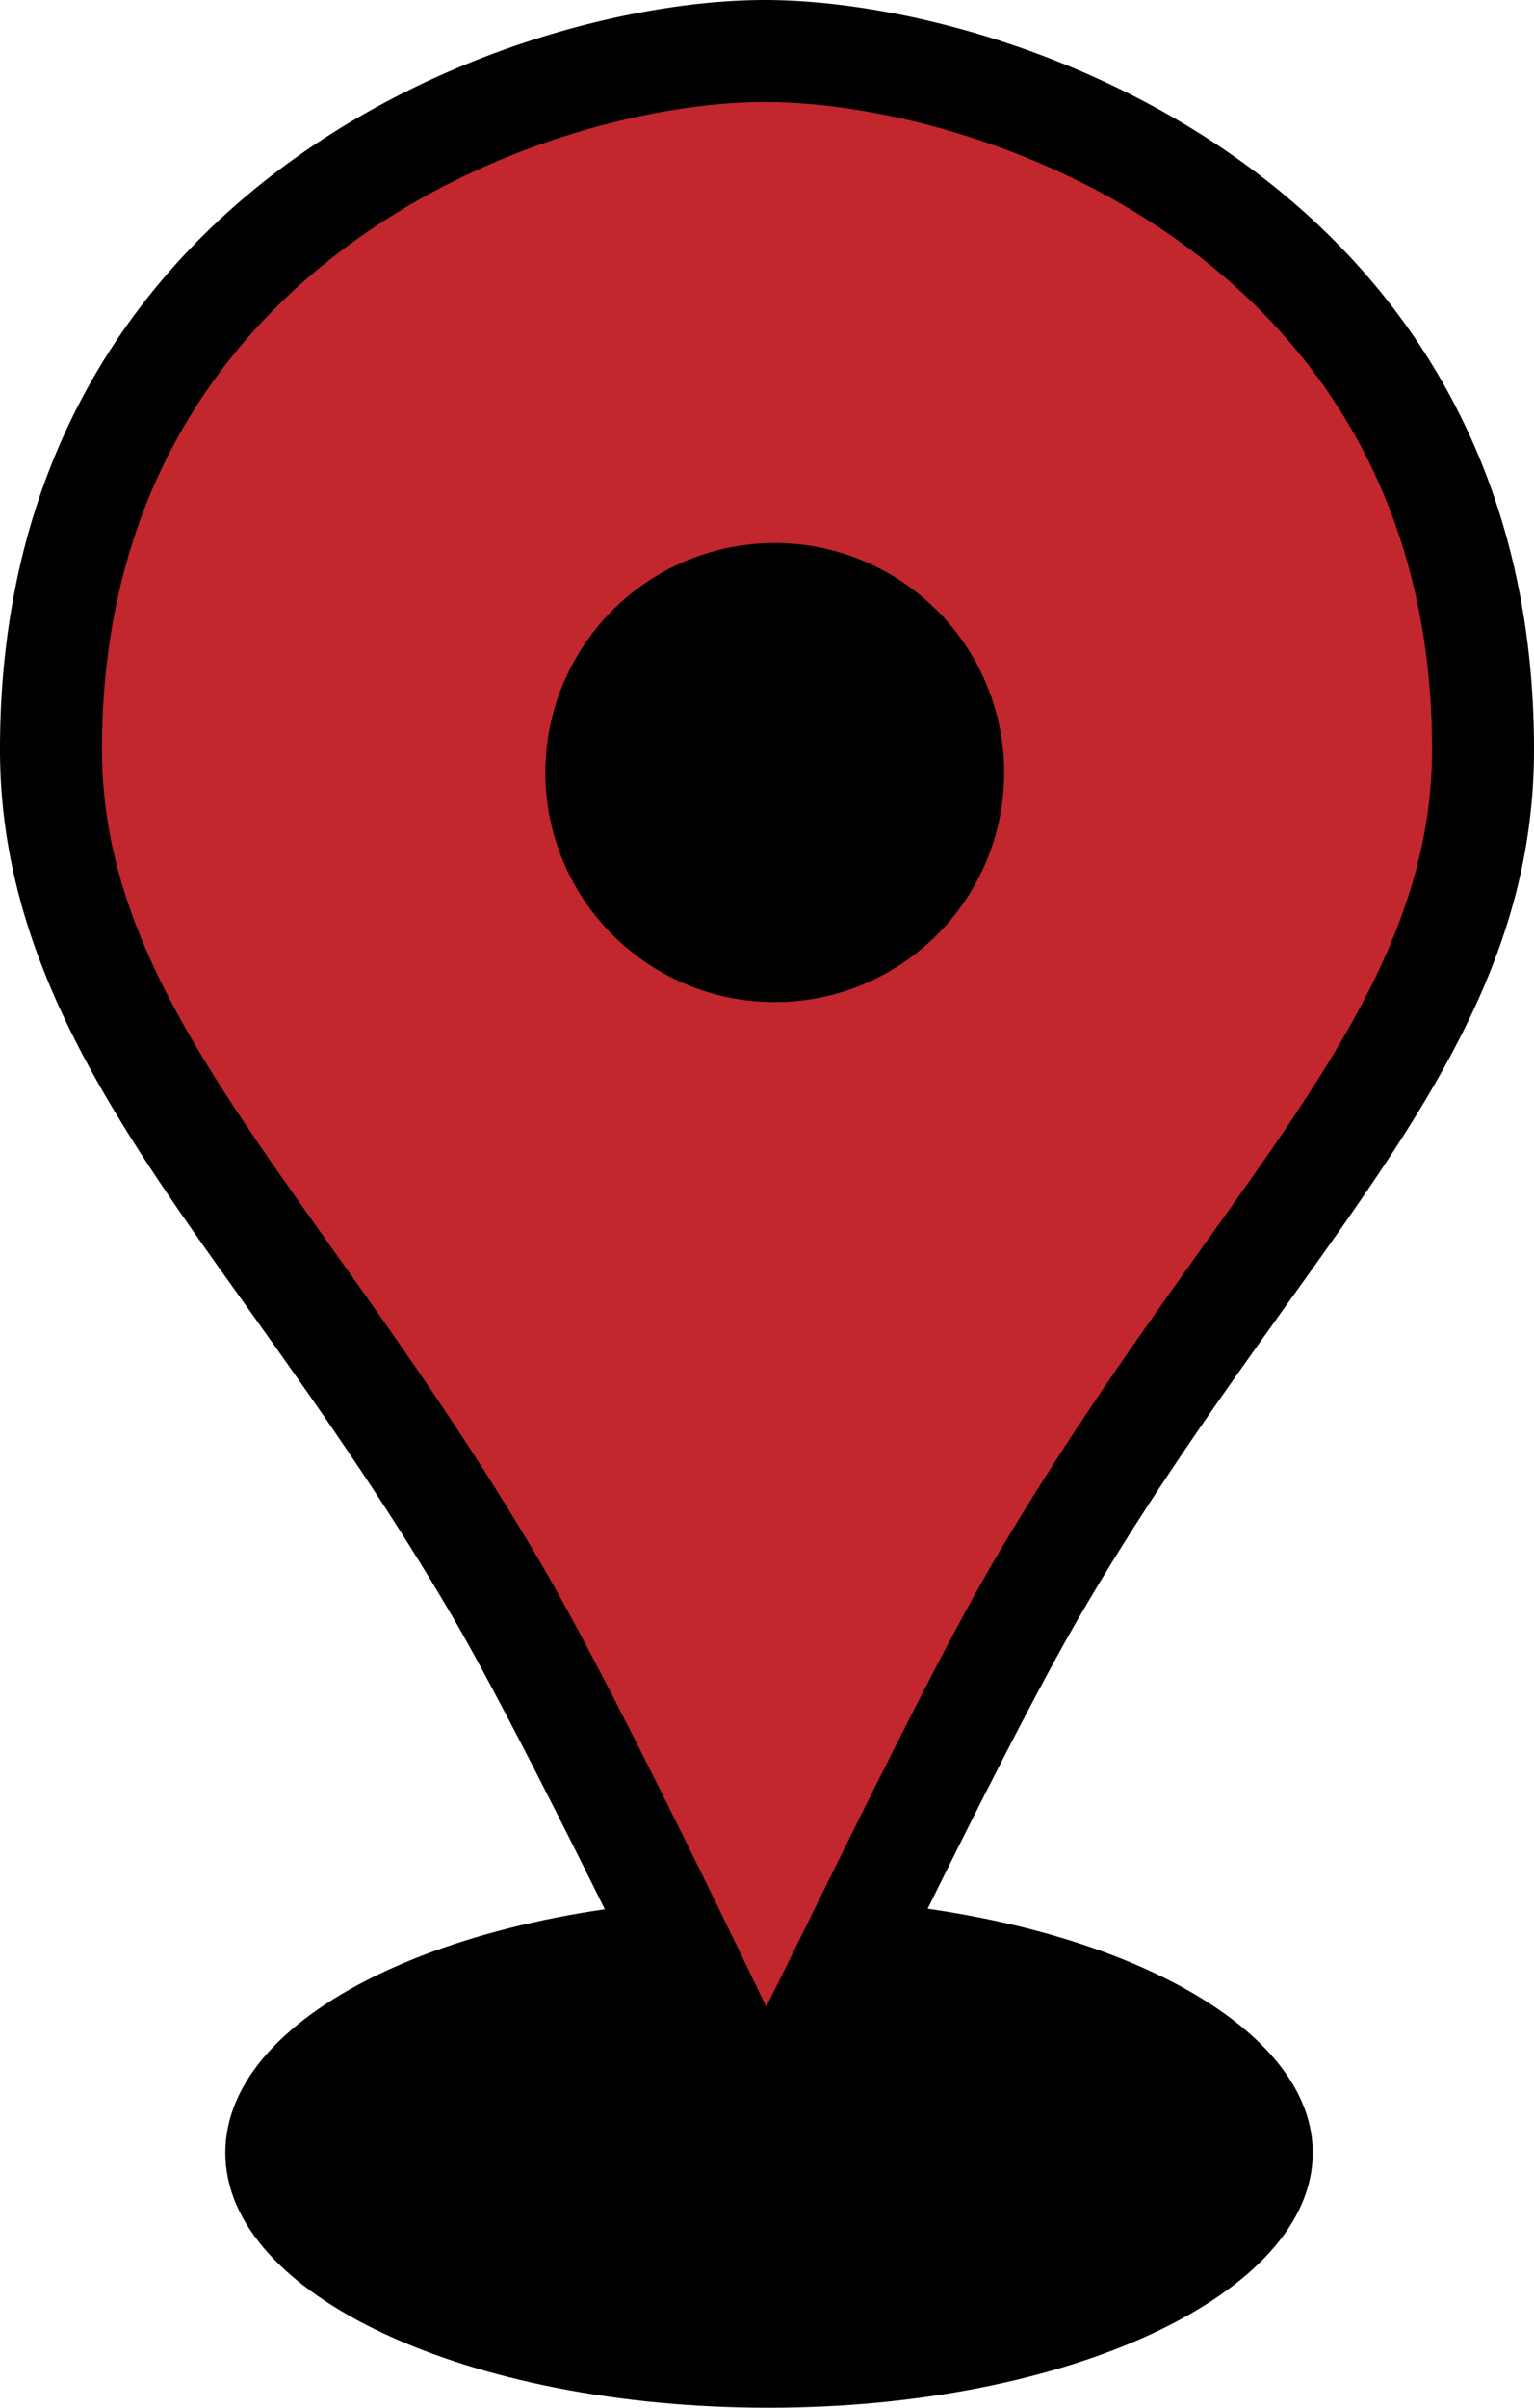 <svg xmlns="http://www.w3.org/2000/svg" viewBox="0 0 30.09 47.2"><defs><style>.cls-1{fill:#c1272d;}</style></defs><title>アセット 1</title><g id="レイヤー_2" data-name="レイヤー 2"><g id="トップページ"><path d="M25.75,42.2c0,2.76-4.77,5-10.67,5S4.42,45,4.42,42.2s4.77-5,10.66-5S25.75,39.45,25.75,42.2Z"/><path class="cls-1" d="M15,1C10.45,1,1,4.35,1,14.69,1,18.49,3.06,21.37,5.67,25,7,26.81,8.4,28.83,9.8,31.25c1.57,2.7,4.75,9.4,4.78,9.46A.49.49,0,0,0,15,41h0a.49.49,0,0,0,.45-.29c0-.06,3.23-6.76,4.8-9.46,1.41-2.42,2.86-4.45,4.14-6.24,2.61-3.65,4.67-6.53,4.67-10.32C29.09,4.35,19.62,1,15,1Z"/><path d="M15,42a1.5,1.5,0,0,1-1.35-.86c0-.07-3.2-6.73-4.74-9.39-1.39-2.38-2.82-4.38-4.08-6.15C2.25,22,0,18.81,0,14.69,0,3.59,10.13,0,15,0S30.09,3.59,30.09,14.69c0,4.11-2.14,7.11-4.86,10.9-1.27,1.78-2.71,3.78-4.09,6.16-1.51,2.6-4.62,9.11-4.75,9.39A1.52,1.52,0,0,1,15,42Zm-.45-1.72h0ZM15,2C10.78,2,2,5.1,2,14.69c0,3.48,2,6.24,4.49,9.75,1.28,1.8,2.74,3.84,4.18,6.31,1.23,2.12,3.42,6.63,4.36,8.59,1-2,3.15-6.47,4.38-8.59,1.43-2.46,2.9-4.51,4.19-6.32,2.51-3.51,4.49-6.27,4.49-9.74C28.09,5.1,19.29,2,15,2Z"/><path d="M19.64,14.43A4.5,4.5,0,1,1,15.9,10.7,4.51,4.51,0,0,1,19.64,14.43Z"/></g></g></svg>